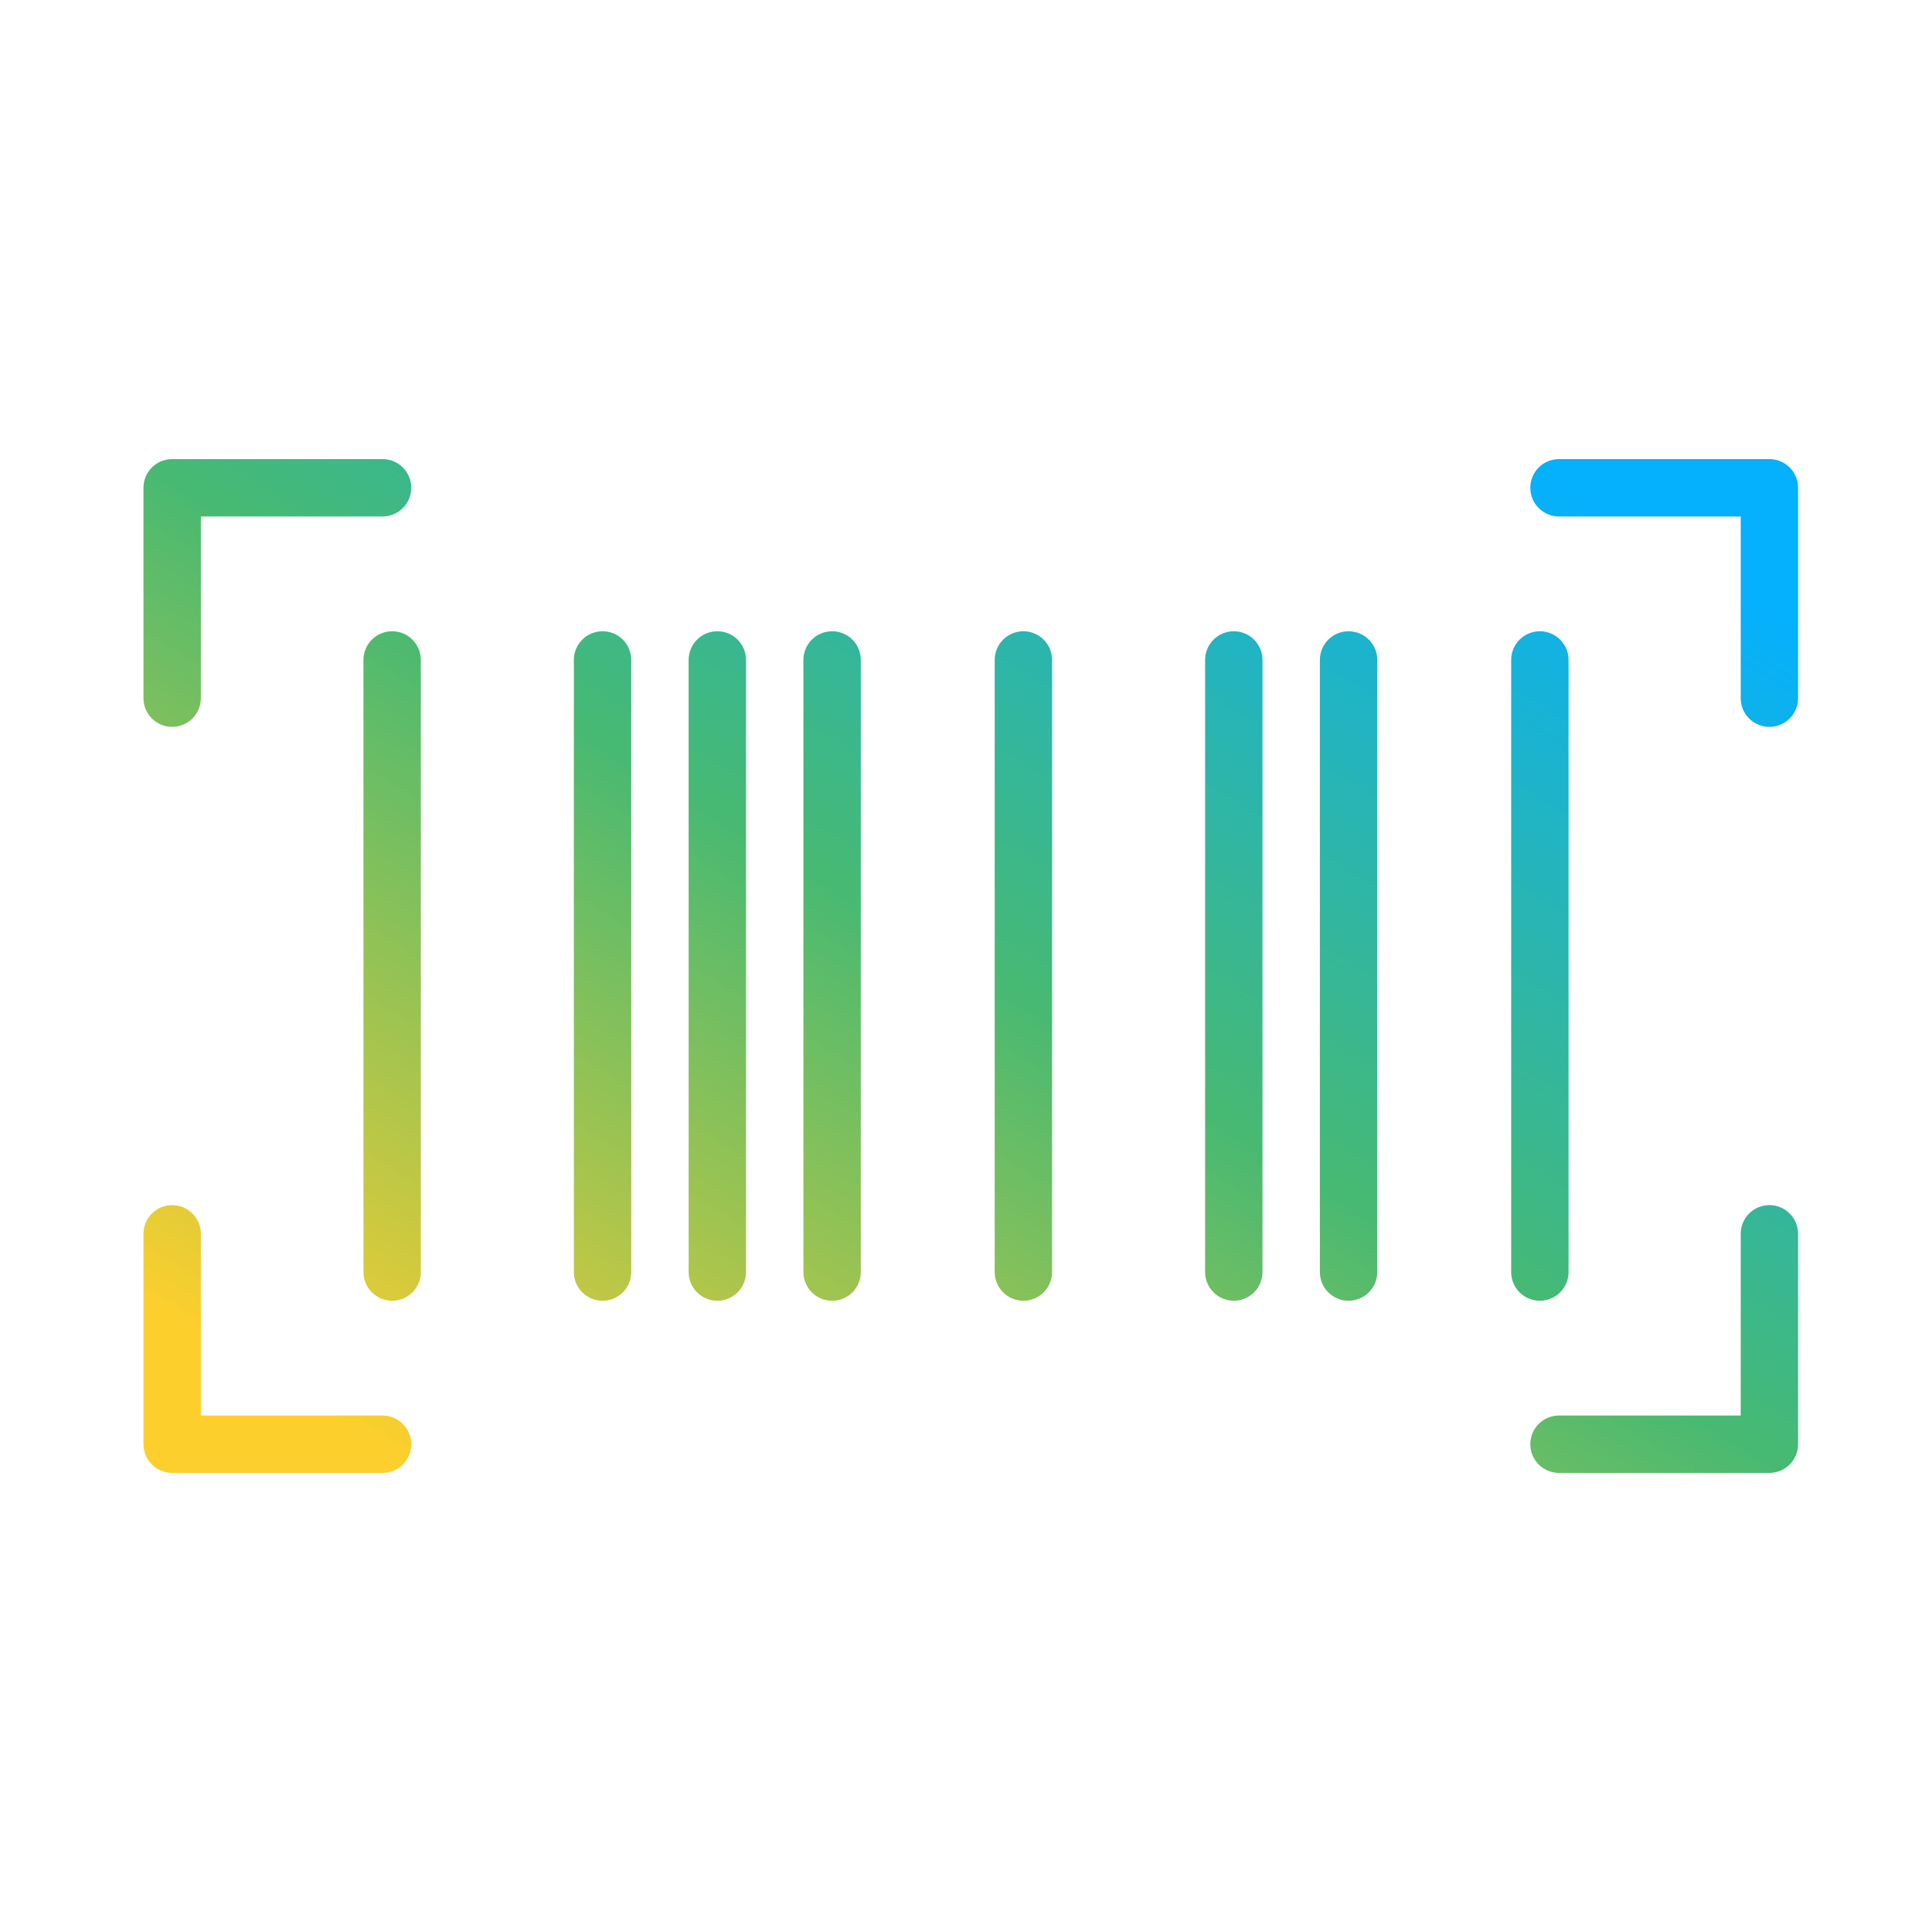 <?xml version="1.0" encoding="UTF-8"?> <svg xmlns="http://www.w3.org/2000/svg" width="101" height="101" viewBox="0 0 101 101" fill="none"> <path d="M9 38C9.398 38 9.779 37.842 10.061 37.561C10.342 37.279 10.5 36.898 10.5 36.5V27H20C20.398 27 20.779 26.842 21.061 26.561C21.342 26.279 21.5 25.898 21.5 25.5C21.5 25.102 21.342 24.721 21.061 24.439C20.779 24.158 20.398 24 20 24H9C8.602 24 8.221 24.158 7.939 24.439C7.658 24.721 7.5 25.102 7.5 25.5V36.5C7.5 36.898 7.658 37.279 7.939 37.561C8.221 37.842 8.602 38 9 38Z" fill="url(#paint0_linear_4_3)"></path> <path d="M20 74H10.5V64.5C10.5 64.102 10.342 63.721 10.061 63.439C9.779 63.158 9.398 63 9 63C8.602 63 8.221 63.158 7.939 63.439C7.658 63.721 7.5 64.102 7.5 64.5V75.5C7.5 75.898 7.658 76.279 7.939 76.561C8.221 76.842 8.602 77 9 77H20C20.398 77 20.779 76.842 21.061 76.561C21.342 76.279 21.5 75.898 21.5 75.5C21.5 75.102 21.342 74.721 21.061 74.439C20.779 74.158 20.398 74 20 74Z" fill="url(#paint1_linear_4_3)"></path> <path d="M92.5 63C92.102 63 91.721 63.158 91.439 63.439C91.158 63.721 91 64.102 91 64.5V74H81.5C81.102 74 80.721 74.158 80.439 74.439C80.158 74.721 80 75.102 80 75.5C80 75.898 80.158 76.279 80.439 76.561C80.721 76.842 81.102 77 81.5 77H92.5C92.898 77 93.279 76.842 93.561 76.561C93.842 76.279 94 75.898 94 75.5V64.5C94 64.102 93.842 63.721 93.561 63.439C93.279 63.158 92.898 63 92.5 63Z" fill="url(#paint2_linear_4_3)"></path> <path d="M92.5 24H81.5C81.102 24 80.721 24.158 80.439 24.439C80.158 24.721 80 25.102 80 25.5C80 25.898 80.158 26.279 80.439 26.561C80.721 26.842 81.102 27 81.5 27H91V36.5C91 36.898 91.158 37.279 91.439 37.561C91.721 37.842 92.102 38 92.5 38C92.898 38 93.279 37.842 93.561 37.561C93.842 37.279 94 36.898 94 36.5V25.5C94 25.102 93.842 24.721 93.561 24.439C93.279 24.158 92.898 24 92.5 24Z" fill="url(#paint3_linear_4_3)"></path> <path d="M20.5 33C20.102 33 19.721 33.158 19.439 33.439C19.158 33.721 19 34.102 19 34.5V66.5C19 66.898 19.158 67.279 19.439 67.561C19.721 67.842 20.102 68 20.5 68C20.898 68 21.279 67.842 21.561 67.561C21.842 67.279 22 66.898 22 66.5V34.5C22 34.102 21.842 33.721 21.561 33.439C21.279 33.158 20.898 33 20.5 33Z" fill="url(#paint4_linear_4_3)"></path> <path d="M31.5 33C31.102 33 30.721 33.158 30.439 33.439C30.158 33.721 30 34.102 30 34.5V66.5C30 66.898 30.158 67.279 30.439 67.561C30.721 67.842 31.102 68 31.5 68C31.898 68 32.279 67.842 32.561 67.561C32.842 67.279 33 66.898 33 66.5V34.5C33 34.102 32.842 33.721 32.561 33.439C32.279 33.158 31.898 33 31.5 33Z" fill="url(#paint5_linear_4_3)"></path> <path d="M37.5 33C37.102 33 36.721 33.158 36.439 33.439C36.158 33.721 36 34.102 36 34.5V66.5C36 66.898 36.158 67.279 36.439 67.561C36.721 67.842 37.102 68 37.5 68C37.898 68 38.279 67.842 38.561 67.561C38.842 67.279 39 66.898 39 66.5V34.5C39 34.102 38.842 33.721 38.561 33.439C38.279 33.158 37.898 33 37.5 33Z" fill="url(#paint6_linear_4_3)"></path> <path d="M43.5 33C43.102 33 42.721 33.158 42.439 33.439C42.158 33.721 42 34.102 42 34.5V66.5C42 66.898 42.158 67.279 42.439 67.561C42.721 67.842 43.102 68 43.5 68C43.898 68 44.279 67.842 44.561 67.561C44.842 67.279 45 66.898 45 66.5V34.5C45 34.102 44.842 33.721 44.561 33.439C44.279 33.158 43.898 33 43.5 33Z" fill="url(#paint7_linear_4_3)"></path> <path d="M53.5 33C53.102 33 52.721 33.158 52.439 33.439C52.158 33.721 52 34.102 52 34.5V66.5C52 66.898 52.158 67.279 52.439 67.561C52.721 67.842 53.102 68 53.5 68C53.898 68 54.279 67.842 54.561 67.561C54.842 67.279 55 66.898 55 66.5V34.5C55 34.102 54.842 33.721 54.561 33.439C54.279 33.158 53.898 33 53.5 33Z" fill="url(#paint8_linear_4_3)"></path> <path d="M64.5 33C64.102 33 63.721 33.158 63.439 33.439C63.158 33.721 63 34.102 63 34.5V66.5C63 66.898 63.158 67.279 63.439 67.561C63.721 67.842 64.102 68 64.5 68C64.898 68 65.279 67.842 65.561 67.561C65.842 67.279 66 66.898 66 66.5V34.5C66 34.102 65.842 33.721 65.561 33.439C65.279 33.158 64.898 33 64.5 33Z" fill="url(#paint9_linear_4_3)"></path> <path d="M70.5 33C70.102 33 69.721 33.158 69.439 33.439C69.158 33.721 69 34.102 69 34.5V66.5C69 66.898 69.158 67.279 69.439 67.561C69.721 67.842 70.102 68 70.5 68C70.898 68 71.279 67.842 71.561 67.561C71.842 67.279 72 66.898 72 66.5V34.5C72 34.102 71.842 33.721 71.561 33.439C71.279 33.158 70.898 33 70.5 33Z" fill="url(#paint10_linear_4_3)"></path> <path d="M82 66.5V34.5C82 34.102 81.842 33.721 81.561 33.439C81.279 33.158 80.898 33 80.5 33C80.102 33 79.721 33.158 79.439 33.439C79.158 33.721 79 34.102 79 34.5V66.5C79 66.898 79.158 67.279 79.439 67.561C79.721 67.842 80.102 68 80.5 68C80.898 68 81.279 67.842 81.561 67.561C81.842 67.279 82 66.898 82 66.5Z" fill="url(#paint11_linear_4_3)"></path> <defs> <linearGradient id="paint0_linear_4_3" x1="7.5" y1="77" x2="54.72" y2="-0.067" gradientUnits="userSpaceOnUse"> <stop offset="0.083" stop-color="#FDCF2D"></stop> <stop offset="0.5" stop-color="#47B972"></stop> <stop offset="0.917" stop-color="#05B0FD"></stop> </linearGradient> <linearGradient id="paint1_linear_4_3" x1="7.5" y1="77" x2="54.72" y2="-0.067" gradientUnits="userSpaceOnUse"> <stop offset="0.083" stop-color="#FDCF2D"></stop> <stop offset="0.5" stop-color="#47B972"></stop> <stop offset="0.917" stop-color="#05B0FD"></stop> </linearGradient> <linearGradient id="paint2_linear_4_3" x1="7.5" y1="77" x2="54.72" y2="-0.067" gradientUnits="userSpaceOnUse"> <stop offset="0.083" stop-color="#FDCF2D"></stop> <stop offset="0.5" stop-color="#47B972"></stop> <stop offset="0.917" stop-color="#05B0FD"></stop> </linearGradient> <linearGradient id="paint3_linear_4_3" x1="7.5" y1="77" x2="54.72" y2="-0.067" gradientUnits="userSpaceOnUse"> <stop offset="0.083" stop-color="#FDCF2D"></stop> <stop offset="0.5" stop-color="#47B972"></stop> <stop offset="0.917" stop-color="#05B0FD"></stop> </linearGradient> <linearGradient id="paint4_linear_4_3" x1="7.5" y1="77" x2="54.72" y2="-0.067" gradientUnits="userSpaceOnUse"> <stop offset="0.083" stop-color="#FDCF2D"></stop> <stop offset="0.5" stop-color="#47B972"></stop> <stop offset="0.917" stop-color="#05B0FD"></stop> </linearGradient> <linearGradient id="paint5_linear_4_3" x1="7.5" y1="77" x2="54.72" y2="-0.067" gradientUnits="userSpaceOnUse"> <stop offset="0.083" stop-color="#FDCF2D"></stop> <stop offset="0.5" stop-color="#47B972"></stop> <stop offset="0.917" stop-color="#05B0FD"></stop> </linearGradient> <linearGradient id="paint6_linear_4_3" x1="7.5" y1="77" x2="54.72" y2="-0.067" gradientUnits="userSpaceOnUse"> <stop offset="0.083" stop-color="#FDCF2D"></stop> <stop offset="0.5" stop-color="#47B972"></stop> <stop offset="0.917" stop-color="#05B0FD"></stop> </linearGradient> <linearGradient id="paint7_linear_4_3" x1="7.5" y1="77" x2="54.72" y2="-0.067" gradientUnits="userSpaceOnUse"> <stop offset="0.083" stop-color="#FDCF2D"></stop> <stop offset="0.5" stop-color="#47B972"></stop> <stop offset="0.917" stop-color="#05B0FD"></stop> </linearGradient> <linearGradient id="paint8_linear_4_3" x1="7.5" y1="77" x2="54.72" y2="-0.067" gradientUnits="userSpaceOnUse"> <stop offset="0.083" stop-color="#FDCF2D"></stop> <stop offset="0.5" stop-color="#47B972"></stop> <stop offset="0.917" stop-color="#05B0FD"></stop> </linearGradient> <linearGradient id="paint9_linear_4_3" x1="7.5" y1="77" x2="54.72" y2="-0.067" gradientUnits="userSpaceOnUse"> <stop offset="0.083" stop-color="#FDCF2D"></stop> <stop offset="0.5" stop-color="#47B972"></stop> <stop offset="0.917" stop-color="#05B0FD"></stop> </linearGradient> <linearGradient id="paint10_linear_4_3" x1="7.5" y1="77" x2="54.72" y2="-0.067" gradientUnits="userSpaceOnUse"> <stop offset="0.083" stop-color="#FDCF2D"></stop> <stop offset="0.5" stop-color="#47B972"></stop> <stop offset="0.917" stop-color="#05B0FD"></stop> </linearGradient> <linearGradient id="paint11_linear_4_3" x1="7.5" y1="77" x2="54.72" y2="-0.067" gradientUnits="userSpaceOnUse"> <stop offset="0.083" stop-color="#FDCF2D"></stop> <stop offset="0.5" stop-color="#47B972"></stop> <stop offset="0.917" stop-color="#05B0FD"></stop> </linearGradient> </defs> </svg> 